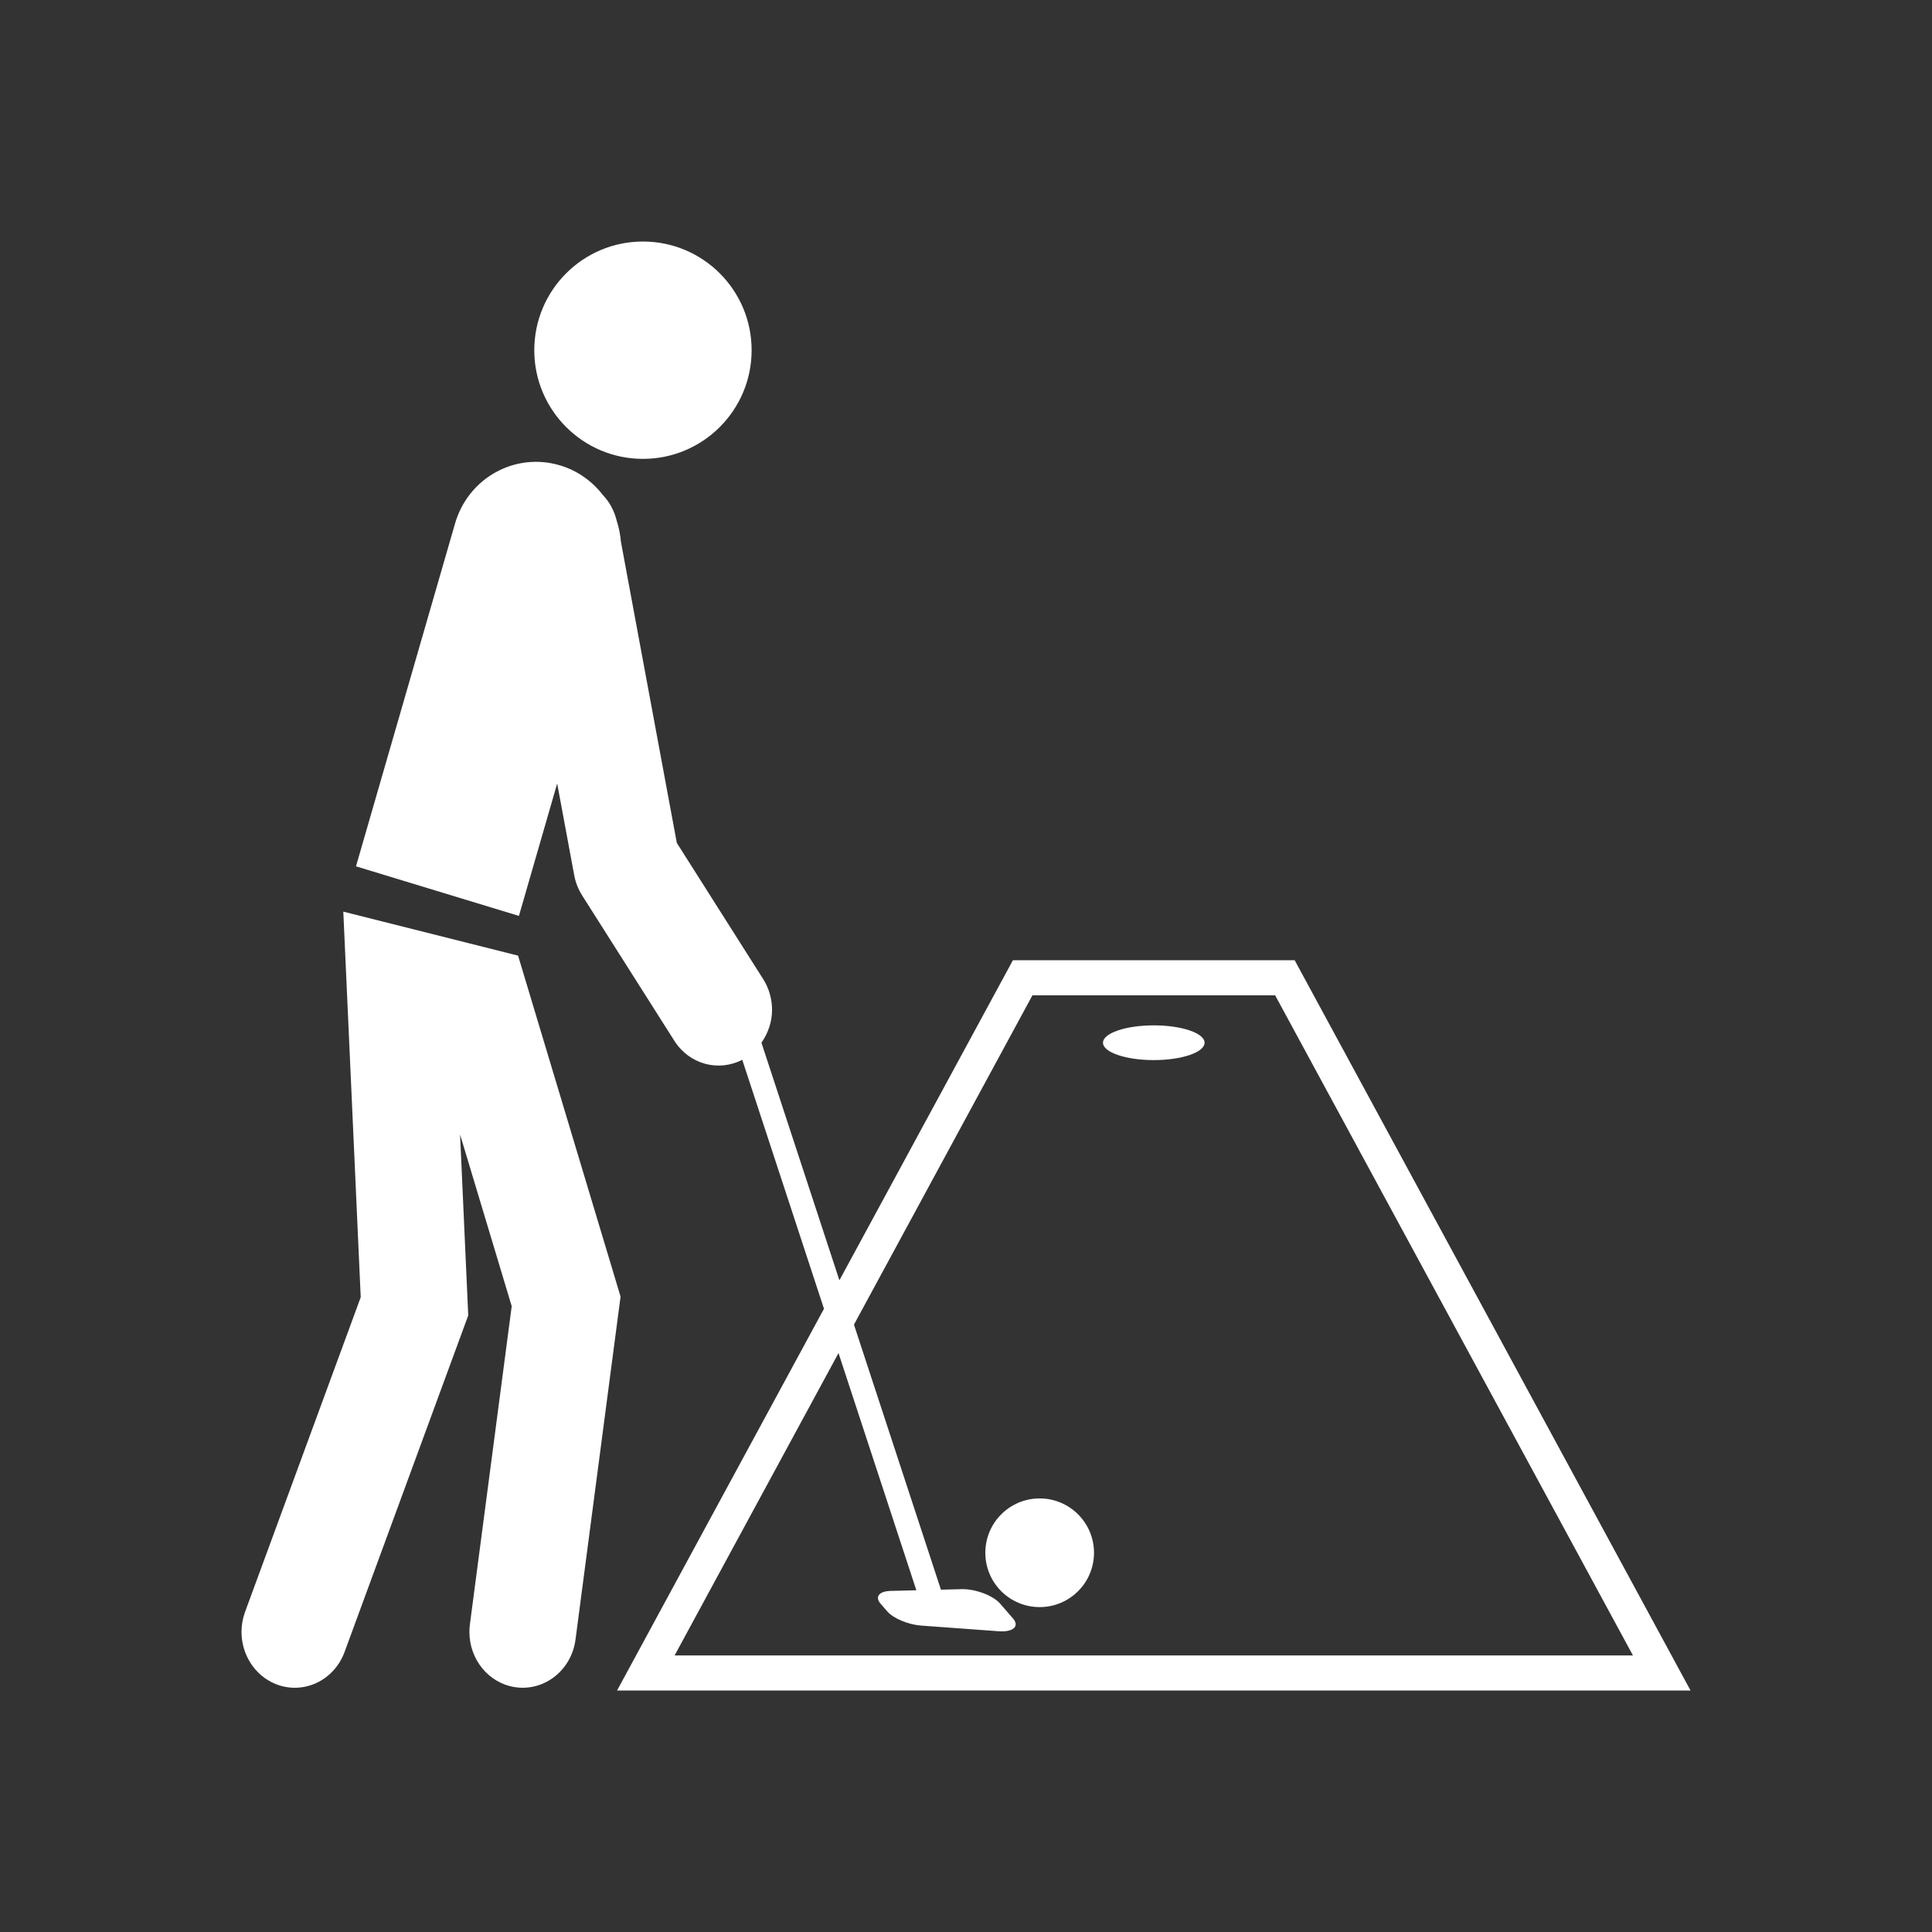 <?xml version="1.0" encoding="utf-8"?>
<!-- Generator: Adobe Illustrator 16.0.0, SVG Export Plug-In . SVG Version: 6.00 Build 0)  -->
<!DOCTYPE svg PUBLIC "-//W3C//DTD SVG 1.1//EN" "http://www.w3.org/Graphics/SVG/1.1/DTD/svg11.dtd">
<svg version="1.1" id="Calque_1" xmlns="http://www.w3.org/2000/svg" xmlns:xlink="http://www.w3.org/1999/xlink" x="0px" y="0px"
	 width="136.061px" height="136.061px" viewBox="0 0 136.061 136.061" enable-background="new 0 0 136.061 136.061"
	 xml:space="preserve">
<rect x="0" y="0" width="136.061" height="136.061" fill="#333333" stroke="none"/>
<g>
	<path fill="#FFFFFF" d="M45.278,32.316c4.231,0,7.655-3.432,7.655-7.651c0-4.231-3.424-7.655-7.655-7.655
		c-4.222,0-7.651,3.424-7.651,7.655C37.626,28.884,41.056,32.316,45.278,32.316z"/>
	<path fill="#FFFFFF" d="M36.486,67.301l-12.309-3.099l0.237,5.232c0,0,0.92,20.389,0.99,21.924
		c-0.529,1.441-8.145,22.158-8.145,22.158c-0.17,0.465-0.251,0.94-0.251,1.412c0,1.578,0.916,3.067,2.406,3.67
		c1.936,0.779,4.106-0.231,4.852-2.257l8.71-23.702c0,0-0.306-6.796-0.575-12.74c1.723,5.729,3.356,11.162,3.636,12.09
		c-0.215,1.619-2.944,22.403-2.944,22.403c-0.024,0.183-0.035,0.363-0.035,0.541c0,1.934,1.36,3.618,3.241,3.889
		c2.055,0.297,3.948-1.208,4.231-3.355l3.173-24.154L36.486,67.301z"/>
	<path fill="#FFFFFF" d="M91.176,67.623h-0.688H71.335l-12.22,22.542l-5.49-16.731c0.474-0.678,0.747-1.483,0.747-2.312
		c0-0.747-0.202-1.501-0.627-2.171c0,0-5.354-8.442-6.08-9.589c-0.229-1.229-3.098-16.687-3.938-21.215
		c-0.041-0.497-0.136-0.982-0.288-1.448c-0.171-0.714-0.51-1.345-0.981-1.835c-0.74-0.958-1.76-1.707-2.991-2.081
		c-3.173-0.967-6.492,0.866-7.422,4.09l-6.975,24.139l11.475,3.491l2.694-9.325l1.199,6.458c0.095,0.508,0.285,0.991,0.558,1.424
		l6.496,10.24c1.057,1.667,3.113,2.197,4.781,1.335l5.755,17.535l-14.573,26.886h75.602L91.176,67.623z M59.052,95.29l5.482,16.705
		l-1.793,0.044c-0.838,0.018-1.149,0.418-0.717,0.915l0.464,0.529c0.433,0.499,1.47,0.93,2.384,0.999l5.451,0.398
		c0.493,0.037,0.884-0.044,1.077-0.216c0.195-0.174,0.171-0.424-0.066-0.692l-0.911-1.048c-0.235-0.27-0.657-0.527-1.169-0.723
		c-0.51-0.189-1.058-0.294-1.514-0.285l-1.475,0.037L60.14,93.286c6.135-11.32,12.245-22.591,12.57-23.192
		c1.226,0,15.868,0,17.091,0c0.637,1.175,23.371,43.114,25.199,46.489c-3.717,0-63.772,0-67.49,0
		C48.349,115.037,53.574,105.396,59.052,95.29z"/>
	<ellipse fill="#FFFFFF" cx="81.255" cy="73.434" rx="3.576" ry="1.223"/>
	<path fill="#FFFFFF" d="M73.218,105.527c-2.116,0-3.826,1.714-3.826,3.826c0,2.115,1.71,3.827,3.826,3.827
		c2.111,0,3.827-1.712,3.827-3.827C77.045,107.24,75.329,105.527,73.218,105.527z"/>
</g>
</svg>
